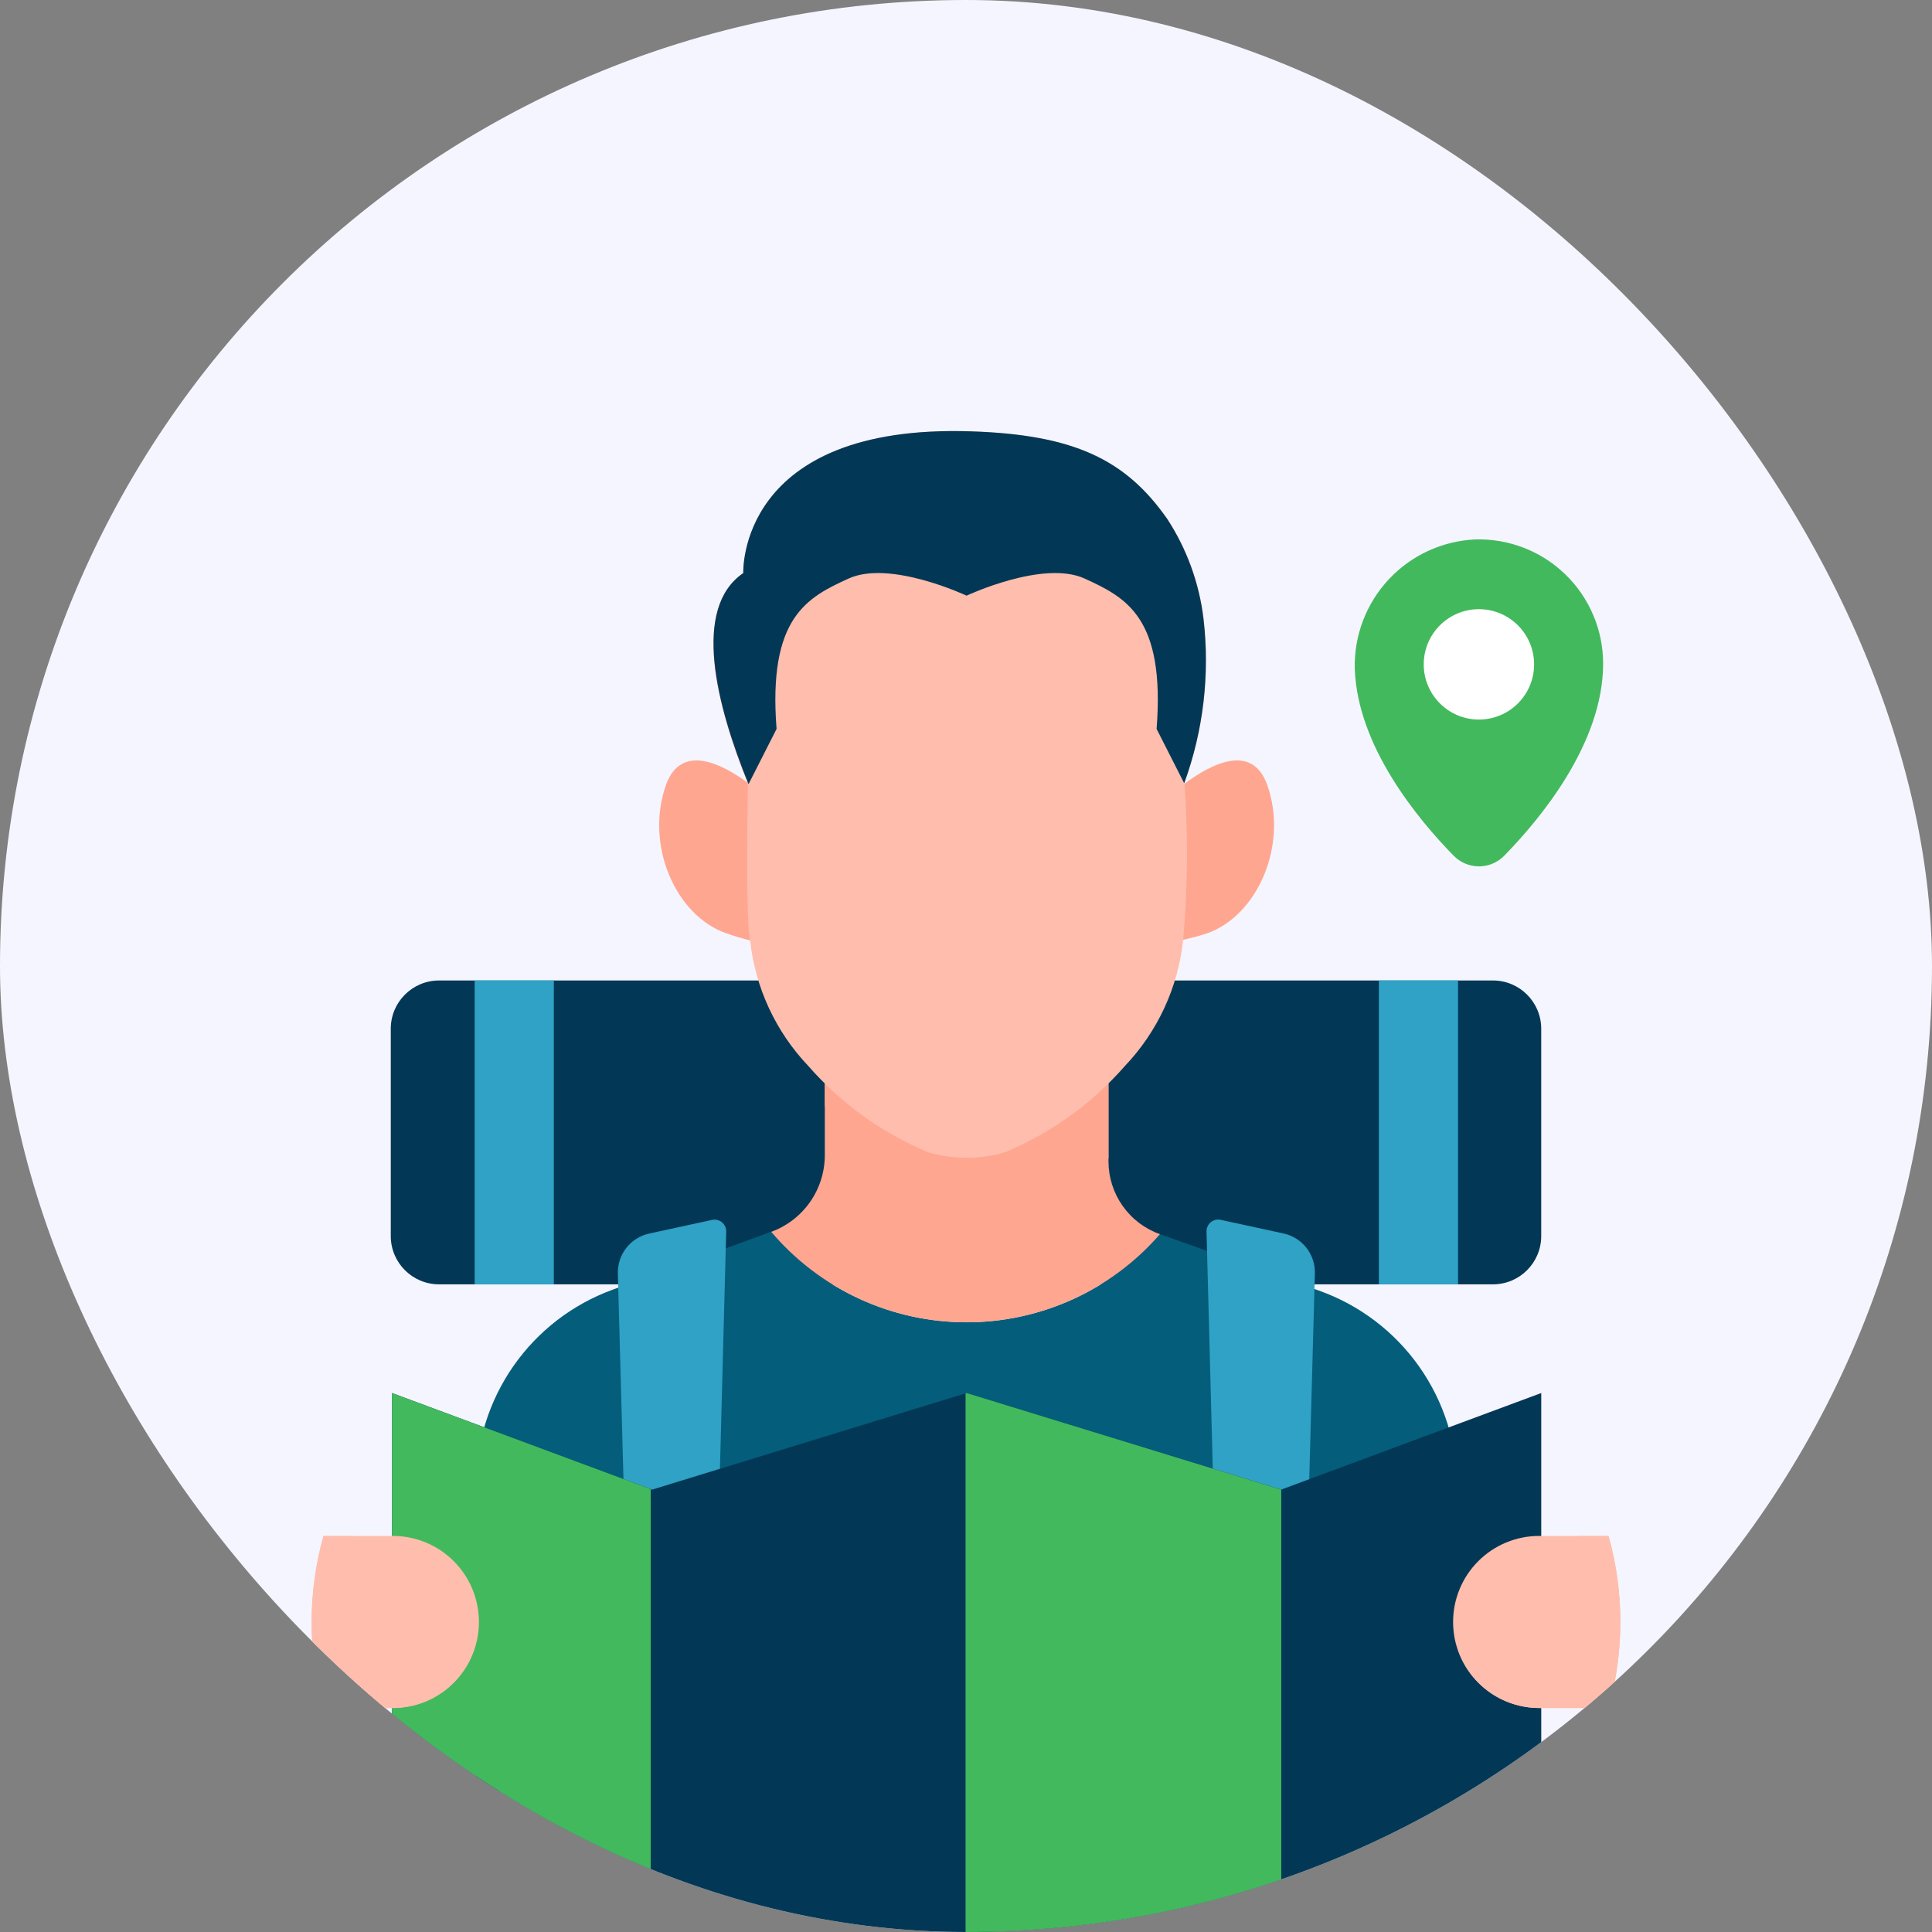 <svg xmlns="http://www.w3.org/2000/svg" width="120" height="120" viewBox="0 0 120 120" fill="none"><rect x="0" y="0" width="120" height="120" fill="#808080" stroke="none"/><g clip-path="url(#clip0_1524_17448)"><rect width="120" height="120" rx="60" fill="#F5F5FF"></rect><g clip-path="url(#clip1_1524_17448)"><path d="M41.367 48.75C42.302 46.133 44.87 47.425 46.592 48.729L46.565 56.923C46.565 57.425 46.592 57.925 46.647 58.423C46.133 58.301 45.626 58.151 45.128 57.974C41.967 56.895 40.038 52.476 41.367 48.75Z" fill="#FFA691"></path><path d="M78.708 48.75C77.773 46.133 75.231 47.423 73.509 48.725L73.429 56.835C73.428 57.359 73.398 57.882 73.341 58.403C73.883 58.293 74.419 58.152 74.946 57.981C78.108 56.895 80.037 52.476 78.708 48.75Z" fill="#FFA691"></path><path d="M92.728 60.899H27.271C25.615 60.899 24.271 62.242 24.271 63.899V76.773C24.271 78.43 25.615 79.773 27.271 79.773H92.728C94.385 79.773 95.728 78.43 95.728 76.773V63.899C95.728 62.242 94.385 60.899 92.728 60.899Z" fill="#023856"></path><path d="M81.919 80.16L72.049 76.657C70.544 78.388 68.683 79.773 66.593 80.717C64.503 81.661 62.233 82.143 59.94 82.129C57.646 82.114 55.383 81.605 53.305 80.635C51.227 79.664 49.383 78.257 47.899 76.507L38.047 80.107C35.562 81.015 33.416 82.664 31.901 84.832C30.384 87 29.572 89.582 29.572 92.227V111.226H90.507V92.326C90.509 89.66 89.684 87.058 88.146 84.879C86.608 82.7 84.433 81.052 81.919 80.16Z" fill="#045D7B"></path><path d="M44.19 111.226L45.106 76.5C45.109 76.39 45.087 76.281 45.042 76.18C44.996 76.08 44.928 75.991 44.844 75.921C44.759 75.851 44.659 75.801 44.552 75.775C44.445 75.749 44.334 75.748 44.226 75.771L40.326 76.617C39.762 76.739 39.259 77.053 38.903 77.507C38.547 77.961 38.36 78.525 38.376 79.101L39.252 111.231L44.19 111.226Z" fill="#2FA2C6"></path><path d="M80.793 111.226L81.669 79.096C81.685 78.52 81.499 77.956 81.143 77.502C80.787 77.049 80.283 76.734 79.719 76.612L75.819 75.766C75.712 75.743 75.6 75.744 75.493 75.77C75.386 75.796 75.286 75.846 75.201 75.916C75.117 75.987 75.049 76.075 75.003 76.176C74.958 76.276 74.936 76.385 74.939 76.495L75.855 111.226H80.793Z" fill="#2FA2C6"></path><path d="M60.038 82.132C62.315 82.133 64.566 81.645 66.638 80.7C68.71 79.756 70.555 78.377 72.048 76.657C71.112 76.326 70.302 75.713 69.73 74.902C69.157 74.091 68.85 73.122 68.85 72.129V65.728C67.044 67.611 64.858 69.087 62.436 70.058C61.858 70.25 61.256 70.361 60.647 70.388C59.635 70.463 58.618 70.352 57.647 70.059C55.224 69.088 53.037 67.612 51.23 65.728V71.752C51.23 72.791 50.91 73.805 50.315 74.656C49.72 75.508 48.877 76.155 47.901 76.512C49.395 78.274 51.254 79.689 53.35 80.66C55.446 81.63 57.728 82.133 60.038 82.132Z" fill="#FFA691"></path><path d="M60.647 70.388C59.635 70.463 58.618 70.352 57.647 70.059C55.224 69.088 53.036 67.612 51.23 65.728V68.728C53.346 71.01 55.95 72.784 58.848 73.917C60.873 74.532 63.035 74.532 65.059 73.917C66.408 73.439 67.683 72.776 68.85 71.948V65.728C67.044 67.611 64.857 69.087 62.436 70.058C61.858 70.25 61.255 70.361 60.647 70.388Z" fill="#FFA691"></path><path d="M73.485 58.41C73.169 61.336 71.899 64.077 69.87 66.21C67.832 68.54 65.287 70.372 62.43 71.565C60.868 72.025 59.207 72.025 57.645 71.565C54.788 70.372 52.243 68.54 50.205 66.21C48.177 64.077 46.907 61.336 46.59 58.41C46.28 56.85 46.466 48.675 46.451 48.675C44.456 43.74 42.975 37.77 46.17 35.595C46.17 35.595 45.78 26.31 60.315 26.79C66.705 27 69.915 28.545 72.51 32.235C73.727 34.105 74.497 36.23 74.76 38.445C75.16 41.892 74.749 45.385 73.56 48.645L73.575 48.69C73.799 51.927 73.769 55.177 73.485 58.41Z" fill="#FFBEAD"></path><path d="M90.282 53.142C88.077 50.892 84.318 46.37 84.148 41.553C84.093 39.498 84.846 37.503 86.246 35.998C87.647 34.492 89.582 33.597 91.636 33.505C92.668 33.476 93.695 33.654 94.656 34.028C95.617 34.402 96.494 34.965 97.234 35.684C97.974 36.403 98.562 37.264 98.964 38.214C99.366 39.164 99.573 40.185 99.573 41.217C99.573 46.167 95.673 50.862 93.423 53.158C93.217 53.367 92.972 53.532 92.702 53.644C92.432 53.757 92.142 53.813 91.849 53.812C91.556 53.81 91.267 53.75 90.998 53.635C90.729 53.52 90.485 53.352 90.282 53.142Z" fill="#43B95D"></path><path d="M91.858 44.693C93.751 44.693 95.286 43.158 95.286 41.265C95.286 39.372 93.751 37.837 91.858 37.837C89.965 37.837 88.431 39.372 88.431 41.265C88.431 43.158 89.965 44.693 91.858 44.693Z" fill="white"></path><path d="M46.501 48.689L48.234 45.276C47.696 38.34 50.136 37.109 52.709 35.934C55.282 34.76 60.036 36.998 60.036 36.998C60.036 36.998 64.791 34.76 67.364 35.934C69.936 37.109 72.379 38.334 71.838 45.276L73.553 48.65C74.742 45.389 75.153 41.897 74.753 38.45C74.491 36.234 73.721 34.109 72.503 32.24C69.92 28.539 66.706 27 60.319 26.792C45.769 26.312 46.166 35.594 46.166 35.594C42.961 37.779 44.486 43.781 46.502 48.732L46.501 48.689Z" fill="#023856"></path><path d="M24.348 132.226V86.523L40.503 92.523L60.039 86.523L79.575 92.523L95.73 86.523V132.226C95.73 133.022 95.414 133.785 94.851 134.348C94.288 134.91 93.525 135.226 92.73 135.226H27.348C26.552 135.226 25.789 134.91 25.226 134.348C24.664 133.785 24.348 133.022 24.348 132.226Z" fill="#023856"></path><path d="M59.973 135.226H79.581V92.52L79.573 92.523L60.039 86.523L59.973 86.544V135.226Z" fill="#43B95D"></path><path d="M40.419 92.493L24.348 86.523V124.226C24.348 125.022 24.664 125.785 25.226 126.348C25.789 126.91 26.552 127.226 27.348 127.226H40.419V92.493Z" fill="#43B95D"></path><path d="M90.562 60.899H85.644V79.773H90.562V60.899Z" fill="#2FA2C6"></path><path d="M34.4 60.899H29.481V79.773H34.4V60.899Z" fill="#2FA2C6"></path><path d="M99.909 106.086H95.597C94.18 106.086 92.821 105.523 91.819 104.521C90.817 103.519 90.254 102.16 90.254 100.743C90.254 99.326 90.817 97.967 91.819 96.965C92.821 95.963 94.18 95.4 95.597 95.4H99.909C100.89 98.895 100.89 102.591 99.909 106.086Z" fill="#FFBEAD"></path><path d="M99.909 95.4H98.039C98.163 96.435 98.205 97.478 98.166 98.52C98.114 99.751 97.587 100.914 96.697 101.765C95.806 102.616 94.621 103.09 93.389 103.088H93.138C92.225 103.082 91.328 102.84 90.536 102.384C90.879 103.457 91.554 104.394 92.463 105.059C93.372 105.725 94.469 106.085 95.595 106.088H99.908C100.89 102.593 100.89 98.895 99.909 95.4Z" fill="#FFBEAD"></path><path d="M20.091 106.086H24.404C25.821 106.086 27.18 105.523 28.182 104.521C29.184 103.519 29.747 102.16 29.747 100.743C29.747 99.326 29.184 97.967 28.182 96.965C27.18 95.963 25.821 95.4 24.404 95.4H20.091C19.11 98.895 19.11 102.591 20.091 106.086Z" fill="#FFBEAD"></path><path d="M20.091 95.4H21.962C21.838 96.435 21.795 97.478 21.834 98.52C21.887 99.751 22.414 100.914 23.304 101.765C24.195 102.616 25.38 103.09 26.612 103.088H26.862C27.776 103.082 28.673 102.84 29.465 102.384C29.122 103.457 28.447 104.394 27.538 105.059C26.629 105.725 25.532 106.085 24.405 106.088H20.091C19.11 102.593 19.11 98.895 20.091 95.4Z" fill="#FFBEAD"></path><path d="M46.5 48.69V48.735C46.485 48.72 46.485 48.69 46.47 48.675C46.485 48.675 46.485 48.69 46.5 48.69Z" fill="#FFBAA8"></path><path d="M46.5 48.69V48.735C46.485 48.72 46.485 48.69 46.47 48.675C46.485 48.675 46.485 48.69 46.5 48.69Z" fill="#FFBAA8"></path></g></g><defs><clipPath id="clip0_1524_17448"><rect width="120" height="120" rx="60" fill="white"></rect></clipPath><clipPath id="clip1_1524_17448"><rect width="96" height="106" fill="white" transform="translate(12 21)"></rect></clipPath></defs></svg>
